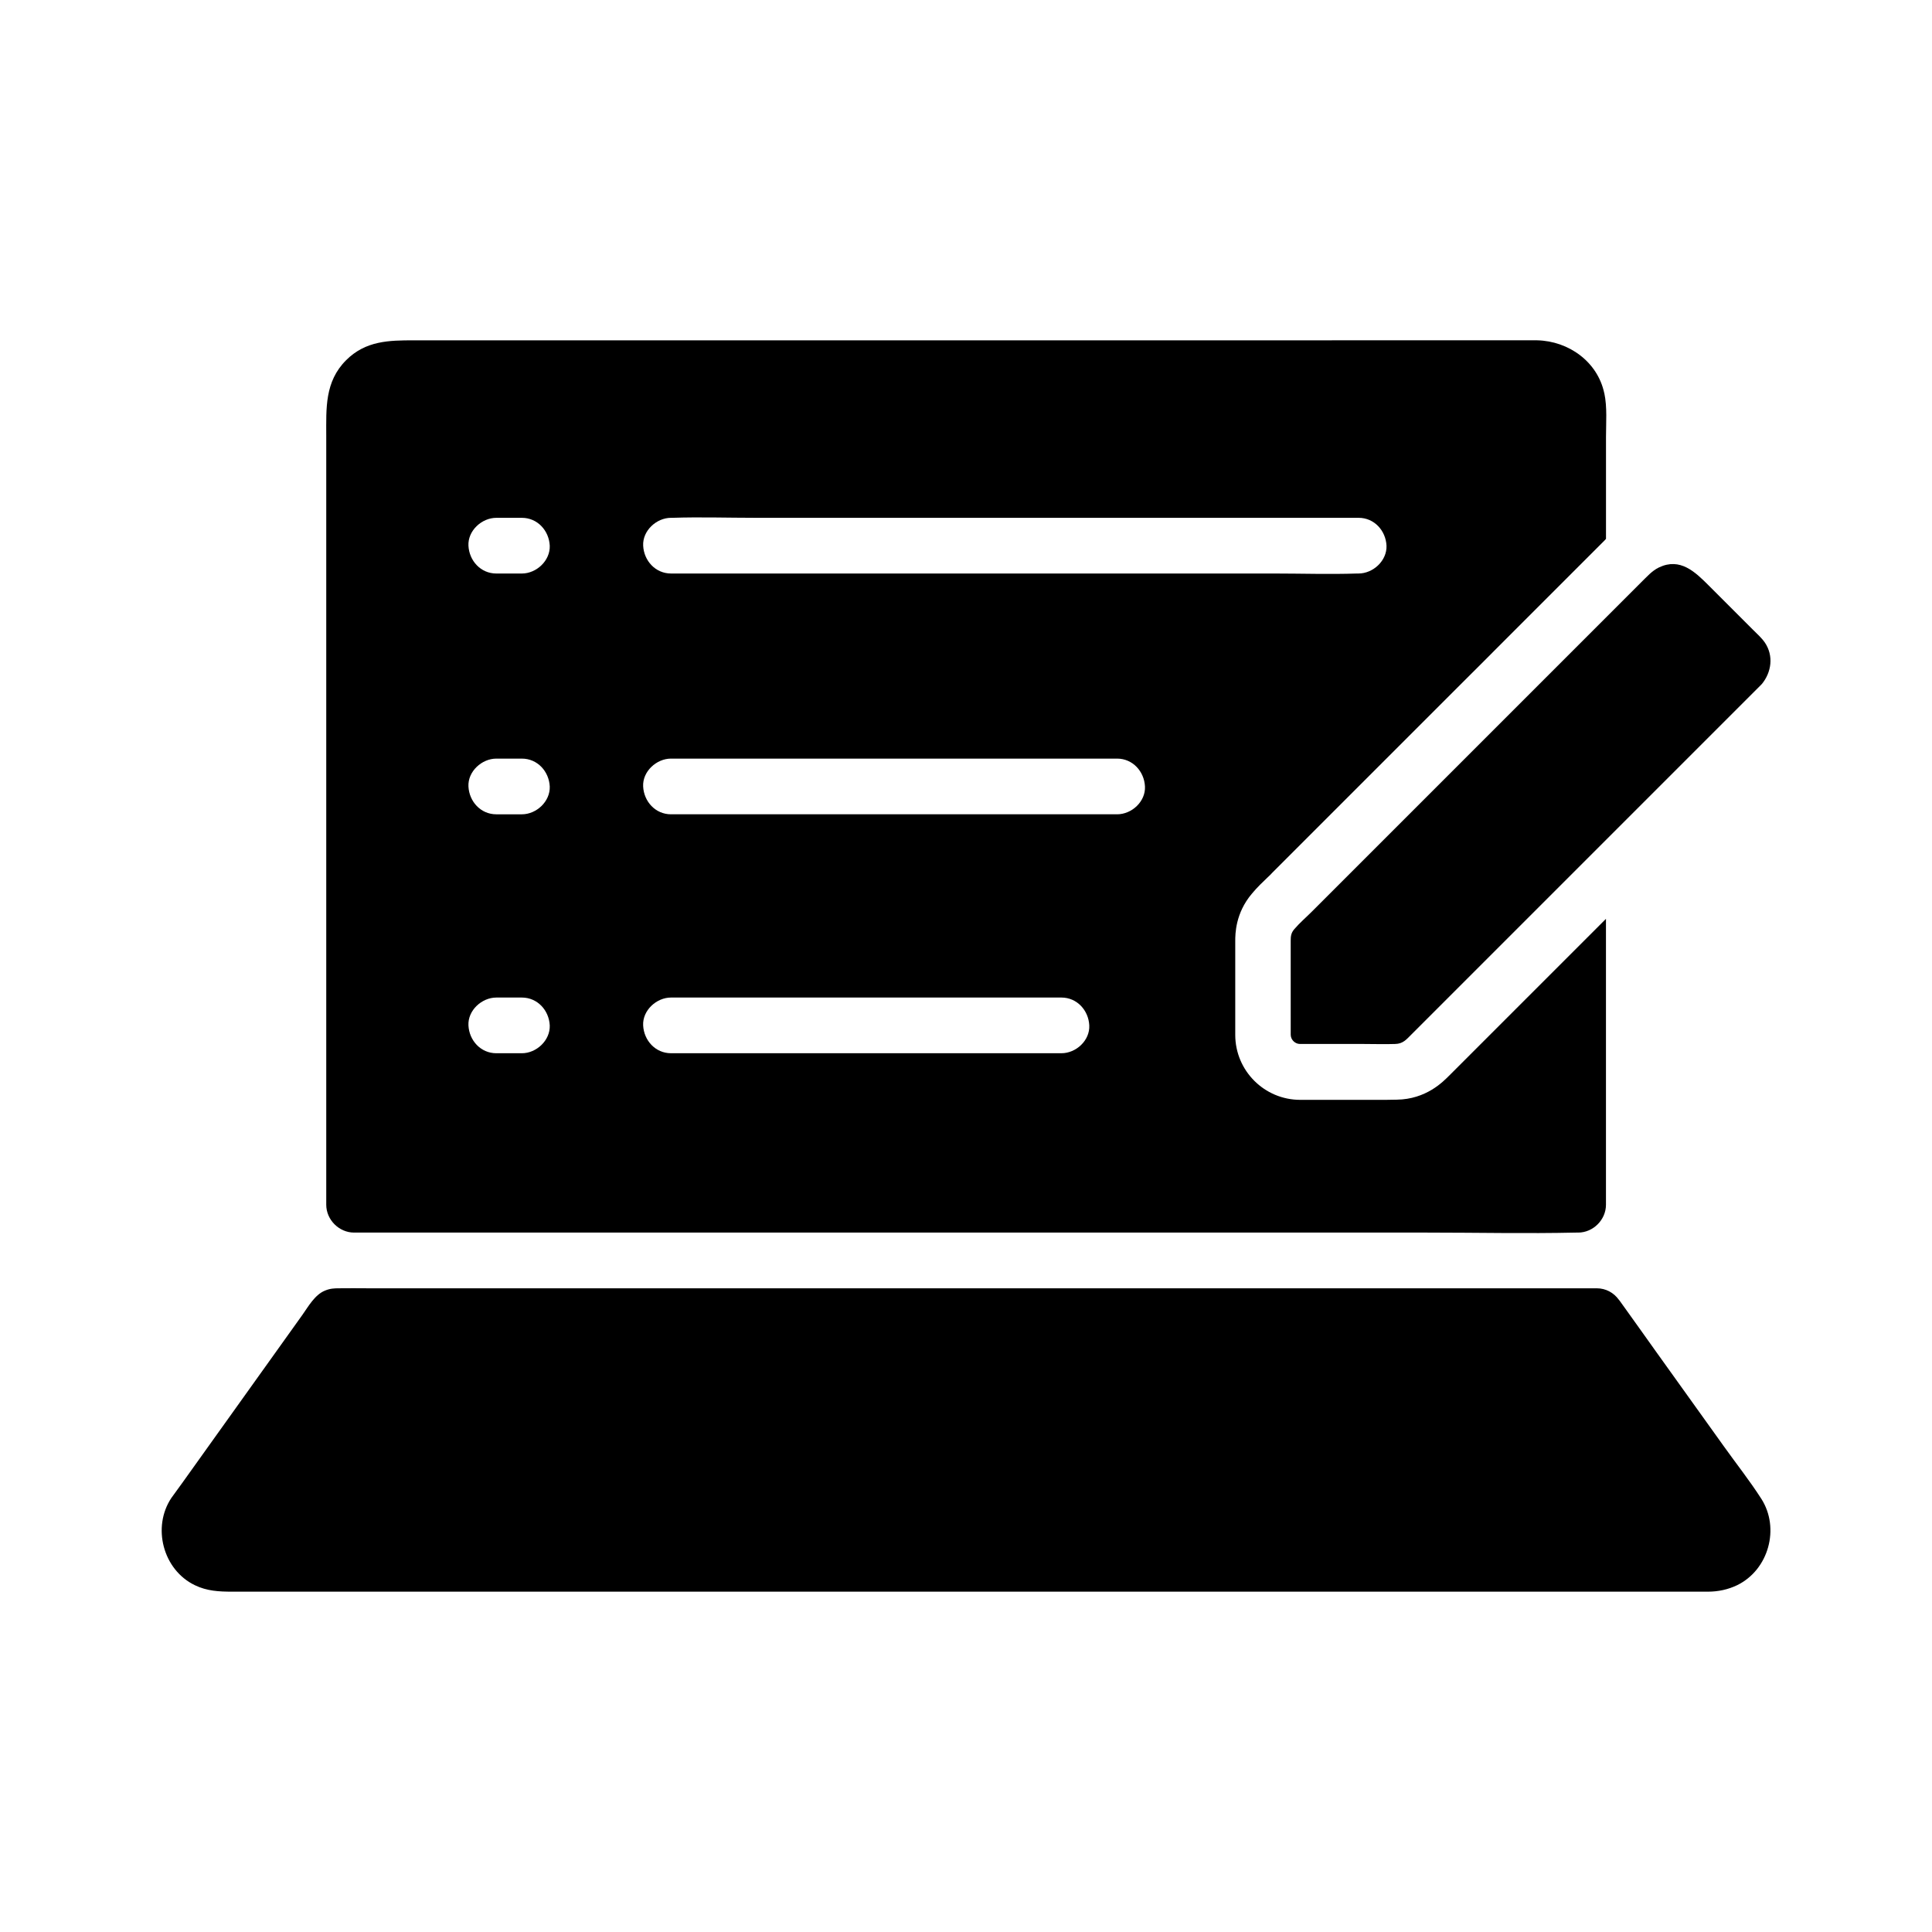 <?xml version="1.0" encoding="UTF-8"?>
<!-- Uploaded to: SVG Repo, www.svgrepo.com, Generator: SVG Repo Mixer Tools -->
<svg fill="#000000" width="800px" height="800px" version="1.1" viewBox="144 144 512 512" xmlns="http://www.w3.org/2000/svg">
 <g>
  <path d="m569.15 248.21c-1.77-8.363-9.445-13.824-17.762-14.023h-3.394l-294.36 0.004c-6.543 0-12.742 0.098-17.91 5.266-5.707 5.707-5.266 12.793-5.266 20.023v203.79c0 3.984 3.394 7.379 7.379 7.379h284.38c13.137 0 26.32 0.297 39.41 0h0.59c3.984 0 7.379-3.394 7.379-7.379v-75.77l-14.762 14.762c-3.051 3.051-6.102 6.102-9.152 9.152-2.856 2.856-5.758 5.758-8.609 8.609-2.856 2.856-5.758 5.758-8.609 8.609-0.098 0.098-0.148 0.148-0.246 0.246-0.934 0.934-2.508 2.559-4.82 3.938s-5.363 2.559-9.25 2.609c-0.984 0-2.016 0.051-3.148 0.051h-2.953-2.656l-16.82-0.004c-9.496 0-17.219-7.723-17.219-17.219v-24.848c0-1.82 0-7.379 4.43-12.594 1.426-1.723 2.953-3.148 4.133-4.281 0.492-0.441 0.934-0.887 1.277-1.277l9.496-9.496c8.906-8.906 17.809-17.809 26.715-26.715l12.891-12.891c4.281-4.281 8.609-8.562 12.891-12.891l25.977-25.977c0.148-0.148 0.297-0.297 0.441-0.492v-27.012c0-3.742 0.348-7.824-0.441-11.566zm-286.84 174.91h-6.789c-4.133 0-7.184-3.394-7.379-7.379-0.195-3.984 3.543-7.379 7.379-7.379h6.789c4.133 0 7.184 3.394 7.379 7.379 0.148 3.984-3.543 7.379-7.379 7.379zm0-63.32h-6.789c-4.133 0-7.184-3.394-7.379-7.379-0.195-3.984 3.543-7.379 7.379-7.379h6.789c4.133 0 7.184 3.394 7.379 7.379 0.148 3.984-3.543 7.379-7.379 7.379zm0-63.812h-6.789c-4.133 0-7.184-3.394-7.379-7.379-0.195-3.984 3.543-7.379 7.379-7.379h6.789c4.133 0 7.184 3.394 7.379 7.379 0.148 3.984-3.543 7.379-7.379 7.379zm142.98 127.13h-103.47c-4.133 0-7.184-3.394-7.379-7.379-0.195-3.984 3.543-7.379 7.379-7.379h103.47c4.133 0 7.184 3.394 7.379 7.379 0.195 3.984-3.492 7.379-7.379 7.379zm14.758-63.32h-118.23c-4.133 0-7.184-3.394-7.379-7.379-0.195-3.984 3.543-7.379 7.379-7.379h118.23c4.133 0 7.184 3.394 7.379 7.379 0.199 3.984-3.492 7.379-7.379 7.379zm63.961-63.812h-0.344c-7.379 0.246-14.762 0-22.141 0h-159.7c-4.133 0-7.184-3.394-7.379-7.379-0.195-3.984 3.543-7.379 7.379-7.379h0.344c7.379-0.246 14.762 0 22.141 0h159.75c4.133 0 7.184 3.394 7.379 7.379 0.148 3.984-3.543 7.379-7.43 7.379z"/>
  <path d="m610.77 541.2c-3.051-4.773-6.641-9.297-9.938-13.922-6.004-8.363-12.004-16.777-18.008-25.141-3.102-4.379-6.25-8.758-9.348-13.086-0.148-0.246-0.344-0.441-0.492-0.641-1.328-1.82-3.394-3-5.856-3h-325.7c-2.508 0-5.066-0.051-7.578 0-1.328 0-2.41 0.051-3.789 0.641-2.609 1.082-4.328 4.133-5.953 6.445-10.629 14.859-21.207 29.668-31.832 44.527-0.934 1.328-1.918 2.609-2.856 3.938-5.164 7.723-2.262 19.039 6.199 23.125 3.246 1.574 6.445 1.723 9.938 1.723h385.14 5.902c2.707 0 5.312-0.543 7.773-1.723 8.363-4.094 11.367-15.113 6.398-22.887z"/>
  <path d="m611.71 314.29c-0.887-1.277-2.066-2.312-3.148-3.394l-11.711-11.711c-3.641-3.641-7.578-7.477-13.188-4.82-1.871 0.887-3.246 2.508-4.723 3.938-1.969 1.969-3.887 3.887-5.856 5.856-2.902 2.902-10.727 10.727-11.465 11.465-2.707 2.707-5.41 5.41-8.07 8.07-8.562 8.562-17.172 17.172-25.73 25.73l-36.211 36.211c-1.523 1.523-3.246 3-4.625 4.625-0.836 0.984-0.934 1.871-0.934 3.051l0.004 24.891c0 1.328 1.133 2.461 2.461 2.461h16.828c2.805 0 5.609 0.098 8.414 0 2.016-0.051 2.902-1.133 4.231-2.461l92.645-92.645c0.098-0.098 0.148-0.195 0.246-0.246 2.602-3.148 3.195-7.527 0.832-11.02z"/>
 </g>
</svg>